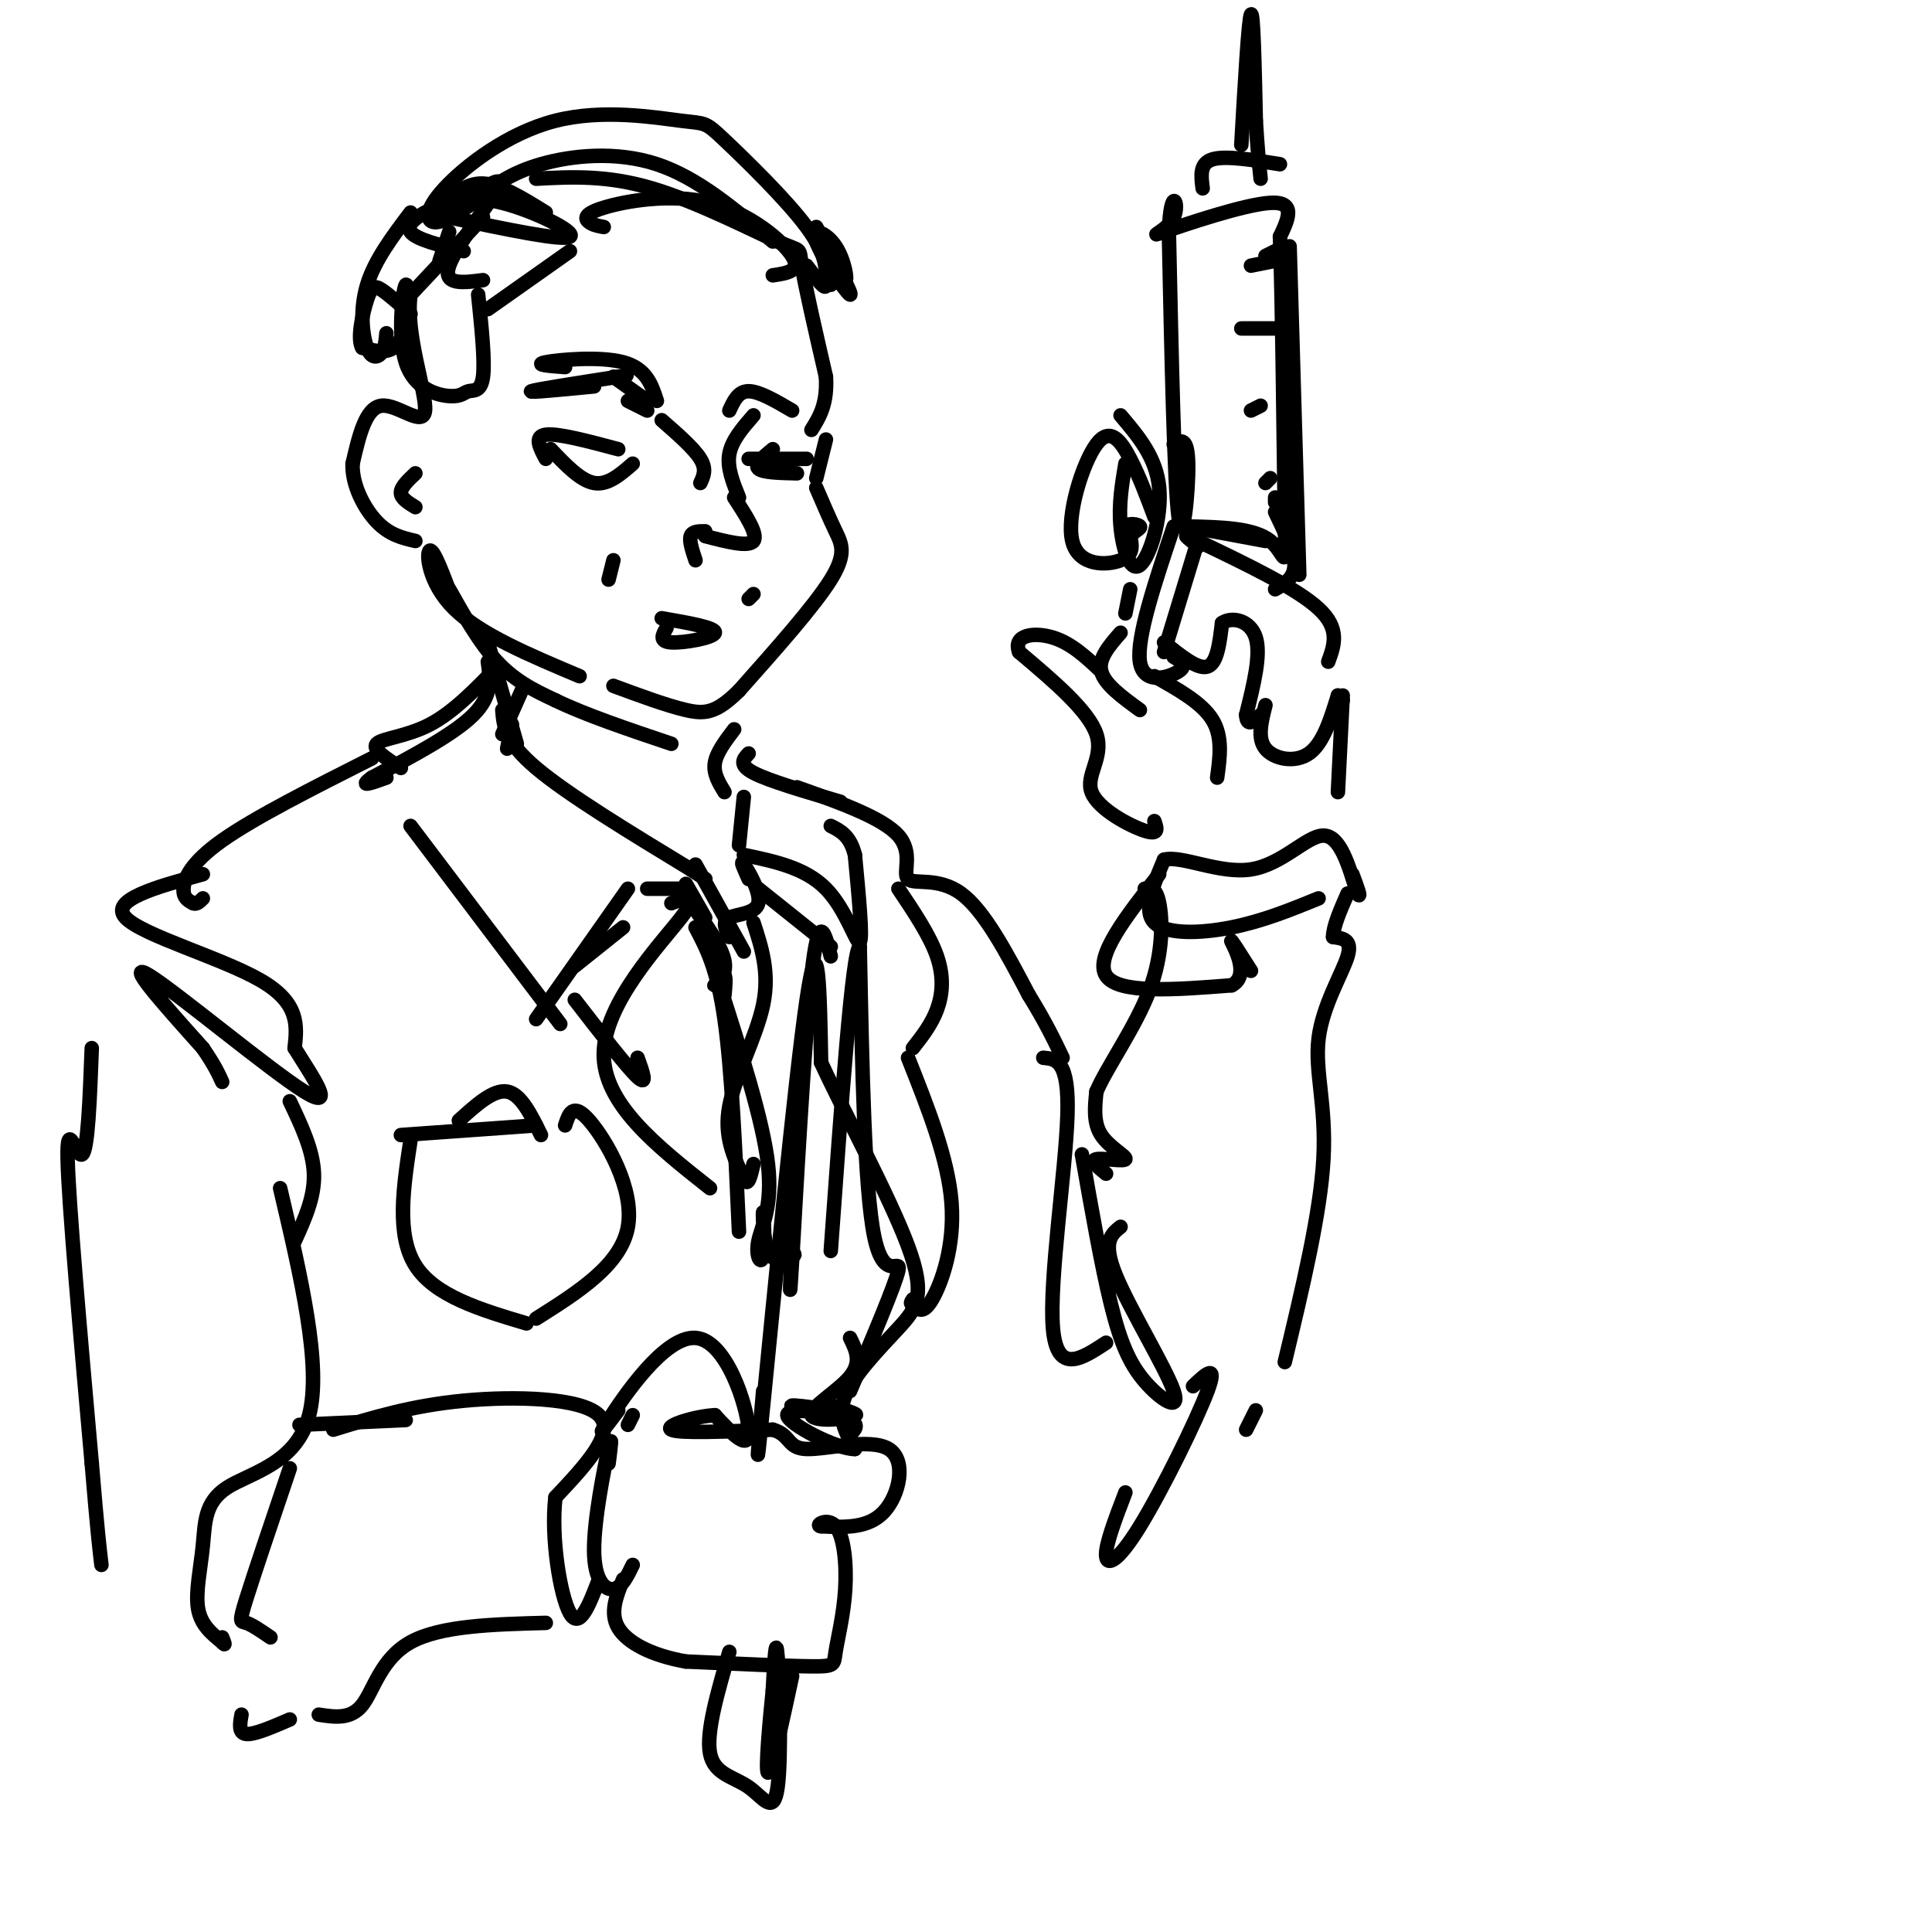 <svg viewBox='0 0 400 400' version='1.1' xmlns='http://www.w3.org/2000/svg' xmlns:xlink='http://www.w3.org/1999/xlink'><g fill='none' stroke='rgb(0,0,0)' stroke-width='3' stroke-linecap='round' stroke-linejoin='round'><path d='M101,39c0.000,0.000 -3.000,2.000 -3,2'/><path d='M99,41c3.356,-2.600 6.711,-5.200 13,-7c6.289,-1.800 15.511,-2.800 24,0c8.489,2.800 16.244,9.400 24,16'/><path d='M111,37c7.321,-0.387 14.643,-0.774 24,2c9.357,2.774 20.750,8.708 26,11c5.250,2.292 4.357,0.940 5,5c0.643,4.060 2.821,13.530 5,23'/><path d='M171,78c0.333,5.667 -1.333,8.333 -3,11'/><path d='M100,45c0.000,0.000 -15.000,16.000 -15,16'/><path d='M85,61c-1.179,8.107 3.375,20.375 3,24c-0.375,3.625 -5.679,-1.393 -9,-1c-3.321,0.393 -4.661,6.196 -6,12'/><path d='M73,96c-0.178,4.356 2.378,9.244 5,12c2.622,2.756 5.311,3.378 8,4'/><path d='M171,91c0.000,0.000 -2.000,8.000 -2,8'/><path d='M169,101c1.378,3.200 2.756,6.400 4,9c1.244,2.600 2.356,4.600 -1,10c-3.356,5.400 -11.178,14.200 -19,23'/><path d='M153,143c-4.733,4.689 -7.067,4.911 -11,4c-3.933,-0.911 -9.467,-2.956 -15,-5'/><path d='M120,140c-10.311,-4.333 -20.622,-8.667 -26,-14c-5.378,-5.333 -5.822,-11.667 -5,-12c0.822,-0.333 2.911,5.333 5,11'/><path d='M94,125c0.167,0.298 -1.917,-4.458 -1,-3c0.917,1.458 4.833,9.131 9,14c4.167,4.869 8.583,6.935 13,9'/><path d='M115,145c6.167,3.000 15.083,6.000 24,9'/><path d='M113,95c-1.250,-2.333 -2.500,-4.667 0,-5c2.500,-0.333 8.750,1.333 15,3'/><path d='M114,93c3.083,3.250 6.167,6.500 9,7c2.833,0.500 5.417,-1.750 8,-4'/><path d='M155,95c0.000,0.000 12.000,0.000 12,0'/><path d='M160,93c-1.917,1.583 -3.833,3.167 -3,4c0.833,0.833 4.417,0.917 8,1'/><path d='M127,78c0.000,0.000 7.000,5.000 7,5'/><path d='M134,85c0.000,0.000 -4.000,-2.000 -4,-2'/><path d='M123,80c-6.917,0.667 -13.833,1.333 -13,1c0.833,-0.333 9.417,-1.667 18,-3'/><path d='M128,78c3.000,-0.500 1.500,-0.250 0,0'/><path d='M117,76c-3.311,-0.244 -6.622,-0.489 -4,-1c2.622,-0.511 11.178,-1.289 16,0c4.822,1.289 5.911,4.644 7,8'/><path d='M151,85c0.917,-2.000 1.833,-4.000 4,-4c2.167,0.000 5.583,2.000 9,4'/><path d='M156,86c-2.250,2.583 -4.500,5.167 -5,8c-0.500,2.833 0.750,5.917 2,9'/><path d='M137,87c3.333,2.917 6.667,5.833 8,8c1.333,2.167 0.667,3.583 0,5'/><path d='M152,103c2.500,3.833 5.000,7.667 4,9c-1.000,1.333 -5.500,0.167 -10,-1'/><path d='M146,110c-1.333,0.000 -2.667,0.000 -3,1c-0.333,1.000 0.333,3.000 1,5'/><path d='M137,128c5.622,0.978 11.244,1.956 11,3c-0.244,1.044 -6.356,2.156 -9,2c-2.644,-0.156 -1.822,-1.578 -1,-3'/><path d='M127,116c0.000,0.000 -1.000,4.000 -1,4'/><path d='M156,123c0.000,0.000 -1.000,1.000 -1,1'/><path d='M80,69c-0.137,1.506 -0.274,3.012 -1,4c-0.726,0.988 -2.042,1.458 -3,-1c-0.958,-2.458 -1.560,-7.845 0,-13c1.560,-5.155 5.280,-10.077 9,-15'/><path d='M97,41c3.800,-2.556 7.600,-5.111 6,-2c-1.600,3.111 -8.600,11.889 -10,16c-1.400,4.111 2.800,3.556 7,3'/><path d='M96,52c-4.943,-1.217 -9.885,-2.434 -11,-4c-1.115,-1.566 1.598,-3.482 5,-5c3.402,-1.518 7.493,-2.640 14,-1c6.507,1.640 15.431,6.040 14,7c-1.431,0.960 -13.215,-1.520 -25,-4'/><path d='M93,45c-4.417,-0.988 -2.958,-1.458 -1,-3c1.958,-1.542 4.417,-4.155 8,-4c3.583,0.155 8.292,3.077 13,6'/><path d='M98,42c-3.111,2.058 -6.222,4.117 -8,4c-1.778,-0.117 -2.224,-2.408 2,-7c4.224,-4.592 13.118,-11.485 23,-14c9.882,-2.515 20.752,-0.654 26,0c5.248,0.654 4.874,0.099 9,4c4.126,3.901 12.750,12.257 17,18c4.250,5.743 4.125,8.871 4,12'/><path d='M171,59c0.000,1.333 -2.000,-1.333 -4,-4'/><path d='M125,47c-1.083,-0.195 -2.166,-0.389 -3,-1c-0.834,-0.611 -1.419,-1.638 3,-3c4.419,-1.362 13.844,-3.059 22,-1c8.156,2.059 15.045,7.874 17,11c1.955,3.126 -1.022,3.563 -4,4'/><path d='M118,52c0.000,0.000 -17.000,12.000 -17,12'/><path d='M99,61c0.714,6.892 1.428,13.783 1,17c-0.428,3.217 -1.997,2.758 -3,3c-1.003,0.242 -1.440,1.184 -4,1c-2.560,-0.184 -7.243,-1.492 -9,-7c-1.757,-5.508 -0.588,-15.214 0,-16c0.588,-0.786 0.597,7.347 -1,11c-1.597,3.653 -4.798,2.827 -8,2'/><path d='M75,72c-1.119,-1.774 0.083,-7.208 1,-10c0.917,-2.792 1.548,-2.940 3,-2c1.452,0.940 3.726,2.970 6,5'/><path d='M93,48c0.000,0.000 -2.000,6.000 -2,6'/><path d='M169,47c3.850,7.121 7.700,14.242 7,14c-0.700,-0.242 -5.950,-7.847 -7,-11c-1.050,-3.153 2.100,-1.856 4,1c1.900,2.856 2.550,7.269 2,7c-0.550,-0.269 -2.300,-5.220 -3,-6c-0.700,-0.780 -0.350,2.610 0,6'/><path d='M172,58c0.000,1.167 0.000,1.083 0,1'/><path d='M101,133c0.000,0.000 6.000,21.000 6,21'/><path d='M152,151c-1.833,2.417 -3.667,4.833 -4,7c-0.333,2.167 0.833,4.083 2,6'/><path d='M101,137c0.500,3.500 1.000,7.000 -3,11c-4.000,4.000 -12.500,8.500 -21,13'/><path d='M77,161c-3.000,2.167 0.000,1.083 3,0'/><path d='M155,156c-1.083,1.167 -2.167,2.333 1,4c3.167,1.667 10.583,3.833 18,6'/><path d='M106,150c0.000,0.000 -1.000,5.000 -1,5'/><path d='M103,138c-4.578,4.733 -9.156,9.467 -14,12c-4.844,2.533 -9.956,2.867 -11,4c-1.044,1.133 1.978,3.067 5,5'/><path d='M108,143c0.000,0.000 -4.000,9.000 -4,9'/><path d='M104,147c0.250,3.250 0.500,6.500 7,12c6.500,5.500 19.250,13.250 32,21'/><path d='M143,180c5.333,3.500 2.667,1.750 0,0'/><path d='M142,184c0.000,0.000 -8.000,0.000 -8,0'/><path d='M130,184c0.000,0.000 -19.000,27.000 -19,27'/><path d='M85,171c0.000,0.000 31.000,41.000 31,41'/><path d='M154,165c0.000,0.000 -1.000,10.000 -1,10'/><path d='M154,177c6.378,1.333 12.756,2.667 17,7c4.244,4.333 6.356,11.667 7,11c0.644,-0.667 -0.178,-9.333 -1,-18'/><path d='M177,177c-1.000,-4.000 -3.000,-5.000 -5,-6'/><path d='M144,179c0.000,0.000 10.000,18.000 10,18'/><path d='M155,182c-0.940,-2.107 -1.881,-4.214 -1,-3c0.881,1.214 3.583,5.750 3,8c-0.583,2.250 -4.452,2.214 -6,3c-1.548,0.786 -0.774,2.393 0,4'/><path d='M143,187c3.222,4.467 6.444,8.933 7,12c0.556,3.067 -1.556,4.733 -2,5c-0.444,0.267 0.778,-0.867 2,-2'/><path d='M150,202c0.333,0.333 0.167,2.167 0,4'/><path d='M142,183c0.000,0.000 4.000,7.000 4,7'/><path d='M119,200c0.000,0.000 10.000,-8.000 10,-8'/><path d='M139,187c3.111,-1.222 6.222,-2.444 2,3c-4.222,5.444 -15.778,17.556 -16,28c-0.222,10.444 10.889,19.222 22,28'/><path d='M144,192c2.250,4.250 4.500,8.500 6,19c1.500,10.500 2.250,27.250 3,44'/><path d='M157,184c0.000,0.000 15.000,12.000 15,12'/><path d='M172,198c-1.244,-4.978 -2.489,-9.956 -4,4c-1.511,13.956 -3.289,46.844 -4,59c-0.711,12.156 -0.356,3.578 0,-5'/><path d='M149,204c4.483,14.007 8.967,28.014 10,37c1.033,8.986 -1.383,12.952 -2,16c-0.617,3.048 0.567,5.178 1,3c0.433,-2.178 0.117,-8.663 0,-9c-0.117,-0.337 -0.033,5.475 1,8c1.033,2.525 3.017,1.762 5,1'/><path d='M164,260c0.833,0.000 0.417,-0.500 0,-1'/><path d='M156,191c1.689,5.178 3.378,10.356 2,17c-1.378,6.644 -5.822,14.756 -7,21c-1.178,6.244 0.911,10.622 3,15'/><path d='M154,244c0.833,2.000 1.417,-0.500 2,-3'/><path d='M77,157c-12.156,6.133 -24.311,12.267 -31,17c-6.689,4.733 -7.911,8.067 -8,10c-0.089,1.933 0.956,2.467 2,3'/><path d='M40,187c0.667,0.333 1.333,-0.333 2,-1'/><path d='M42,181c-9.711,2.667 -19.422,5.333 -16,9c3.422,3.667 19.978,8.333 28,13c8.022,4.667 7.511,9.333 7,14'/><path d='M61,217c3.571,5.810 9.000,13.333 2,9c-7.000,-4.333 -26.429,-20.524 -32,-24c-5.571,-3.476 2.714,5.762 11,15'/><path d='M42,217c2.500,3.667 3.250,5.333 4,7'/><path d='M165,163c8.893,3.173 17.786,6.345 21,10c3.214,3.655 0.750,7.792 2,9c1.250,1.208 6.214,-0.512 11,3c4.786,3.512 9.393,12.256 14,21'/><path d='M213,206c3.500,5.667 5.250,9.333 7,13'/><path d='M216,219c2.689,0.244 5.378,0.489 5,12c-0.378,11.511 -3.822,34.289 -3,44c0.822,9.711 5.911,6.356 11,3'/><path d='M224,239c2.022,11.526 4.045,23.053 6,31c1.955,7.947 3.844,12.316 7,16c3.156,3.684 7.581,6.684 6,2c-1.581,-4.684 -9.166,-17.053 -12,-24c-2.834,-6.947 -0.917,-8.474 1,-10'/><path d='M229,243c-1.667,-1.363 -3.333,-2.726 -2,-3c1.333,-0.274 5.667,0.542 6,0c0.333,-0.542 -3.333,-2.440 -5,-5c-1.667,-2.560 -1.333,-5.780 -1,-9'/><path d='M227,226c2.179,-5.107 8.125,-13.375 11,-21c2.875,-7.625 2.679,-14.607 2,-18c-0.679,-3.393 -1.839,-3.196 -3,-3'/><path d='M186,184c3.267,4.867 6.533,9.733 8,14c1.467,4.267 1.133,7.933 0,11c-1.133,3.067 -3.067,5.533 -5,8'/><path d='M188,219c4.156,10.467 8.311,20.933 9,30c0.689,9.067 -2.089,16.733 -4,20c-1.911,3.267 -2.956,2.133 -4,1'/><path d='M189,270c-0.667,0.000 -0.333,-0.500 0,-1'/><path d='M258,296c0.000,0.000 2.000,-4.000 2,-4'/><path d='M266,282c3.690,-15.405 7.381,-30.810 8,-42c0.619,-11.190 -1.833,-18.167 -1,-25c0.833,-6.833 4.952,-13.524 6,-17c1.048,-3.476 -0.976,-3.738 -3,-4'/><path d='M276,194c0.000,-2.167 1.500,-5.583 3,-9'/><path d='M273,186c-5.778,2.356 -11.556,4.711 -18,6c-6.444,1.289 -13.556,1.511 -16,-1c-2.444,-2.511 -0.222,-7.756 2,-13'/><path d='M241,178c3.571,-1.000 11.500,3.000 18,2c6.500,-1.000 11.571,-7.000 15,-7c3.429,0.000 5.214,6.000 7,12'/><path d='M281,185c1.000,1.333 0.000,-1.333 -1,-4'/><path d='M240,181c-6.750,8.583 -13.500,17.167 -11,21c2.500,3.833 14.250,2.917 26,2'/><path d='M255,204c3.867,-1.956 0.533,-7.844 0,-9c-0.533,-1.156 1.733,2.422 4,6'/><path d='M277,164c0.000,0.000 1.000,-20.000 1,-20'/><path d='M278,145c0.000,0.000 -1.000,-1.000 -1,-1'/><path d='M277,144c-1.533,4.978 -3.067,9.956 -6,12c-2.933,2.044 -7.267,1.156 -9,-1c-1.733,-2.156 -0.867,-5.578 0,-9'/><path d='M275,137c1.250,-3.417 2.500,-6.833 -2,-11c-4.500,-4.167 -14.750,-9.083 -25,-14'/><path d='M248,112c-4.167,-2.167 -2.083,-0.583 0,1'/><path d='M248,113c0.000,0.000 0.100,0.100 0.1,0.1'/><path d='M248,112c0.000,0.000 0.100,0.100 0.1,0.1'/><path d='M248,112c0.000,0.000 -7.000,23.000 -7,23'/><path d='M241,133c3.500,2.833 7.000,5.667 9,5c2.000,-0.667 2.500,-4.833 3,-9'/><path d='M253,129c2.111,-1.444 5.889,-0.556 7,3c1.111,3.556 -0.444,9.778 -2,16'/><path d='M258,148c0.167,2.667 1.583,1.333 3,0'/><path d='M243,109c-3.867,11.533 -7.733,23.067 -7,28c0.733,4.933 6.067,3.267 8,2c1.933,-1.267 0.467,-2.133 -1,-3'/><path d='M234,122c0.000,0.000 -1.000,5.000 -1,5'/><path d='M239,107c-1.549,-4.166 -3.097,-8.332 -5,-12c-1.903,-3.668 -4.159,-6.839 -7,-3c-2.841,3.839 -6.265,14.687 -5,20c1.265,5.313 7.219,5.089 10,4c2.781,-1.089 2.391,-3.045 2,-5'/><path d='M234,111c0.940,-1.167 2.292,-1.583 2,-2c-0.292,-0.417 -2.226,-0.833 -3,0c-0.774,0.833 -0.387,2.917 0,5'/><path d='M232,131c-2.333,2.667 -4.667,5.333 -4,8c0.667,2.667 4.333,5.333 8,8'/><path d='M239,140c4.917,2.750 9.833,5.500 12,9c2.167,3.500 1.583,7.750 1,12'/><path d='M239,170c0.524,1.494 1.048,2.988 -2,2c-3.048,-0.988 -9.667,-4.458 -11,-8c-1.333,-3.542 2.619,-7.155 1,-12c-1.619,-4.845 -8.810,-10.923 -16,-17'/><path d='M211,135c-1.378,-3.622 3.178,-4.178 7,-3c3.822,1.178 6.911,4.089 10,7'/><path d='M232,86c3.708,4.369 7.417,8.738 8,15c0.583,6.262 -1.958,14.417 -4,16c-2.042,1.583 -3.583,-3.405 -4,-8c-0.417,-4.595 0.292,-8.798 1,-13'/><path d='M243,92c1.444,-0.844 2.889,-1.689 3,4c0.111,5.689 -1.111,17.911 -2,11c-0.889,-6.911 -1.444,-32.956 -2,-59'/><path d='M242,48c0.383,-10.107 2.340,-5.874 1,-3c-1.340,2.874 -5.976,4.389 -2,3c3.976,-1.389 16.565,-5.683 22,-6c5.435,-0.317 3.718,3.341 2,7'/><path d='M265,49c0.512,13.869 0.792,45.042 1,58c0.208,12.958 0.345,7.702 -3,5c-3.345,-2.702 -10.173,-2.851 -17,-3'/><path d='M246,109c-0.167,0.000 7.917,1.500 16,3'/><path d='M264,106c2.000,4.167 4.000,8.333 4,11c0.000,2.667 -2.000,3.833 -4,5'/><path d='M249,39c-0.333,-2.583 -0.667,-5.167 2,-6c2.667,-0.833 8.333,0.083 14,1'/><path d='M257,30c0.750,-13.083 1.500,-26.167 2,-27c0.500,-0.833 0.750,10.583 1,22'/><path d='M260,25c0.333,5.667 0.667,8.833 1,12'/><path d='M262,53c0.000,0.000 4.000,-2.000 4,-2'/><path d='M267,51c0.000,0.000 2.000,68.000 2,68'/><path d='M60,228c2.417,5.083 4.833,10.167 5,15c0.167,4.833 -1.917,9.417 -4,14'/><path d='M19,217c-0.400,10.578 -0.800,21.156 -2,22c-1.200,0.844 -3.200,-8.044 -3,1c0.200,9.044 2.600,36.022 5,63'/><path d='M19,303c1.167,14.000 1.583,17.500 2,21'/><path d='M58,246c4.325,18.437 8.651,36.874 6,47c-2.651,10.126 -12.278,11.941 -17,15c-4.722,3.059 -4.541,7.362 -5,12c-0.459,4.638 -1.560,9.611 -1,13c0.560,3.389 2.780,5.195 5,7'/><path d='M46,340c0.833,1.000 0.417,0.000 0,-1'/><path d='M60,304c-3.689,10.911 -7.378,21.822 -9,27c-1.622,5.178 -1.178,4.622 0,5c1.178,0.378 3.089,1.689 5,3'/><path d='M62,295c0.000,0.000 22.000,-1.000 22,-1'/><path d='M50,355c-0.333,1.917 -0.667,3.833 1,4c1.667,0.167 5.333,-1.417 9,-3'/><path d='M66,355c3.311,0.511 6.622,1.022 9,-2c2.378,-3.022 3.822,-9.578 10,-13c6.178,-3.422 17.089,-3.711 28,-4'/><path d='M69,296c8.089,-2.489 16.178,-4.978 27,-6c10.822,-1.022 24.378,-0.578 28,3c3.622,3.578 -2.689,10.289 -9,17'/><path d='M115,310c-1.000,8.289 1.000,20.511 3,24c2.000,3.489 4.000,-1.756 6,-7'/><path d='M126,303c0.435,-3.375 0.869,-6.750 0,-3c-0.869,3.750 -3.042,14.625 -3,21c0.042,6.375 2.298,8.250 4,8c1.702,-0.250 2.851,-2.625 4,-5'/><path d='M130,295c0.000,0.000 1.000,-2.000 1,-2'/><path d='M128,292c-2.512,3.351 -5.024,6.702 -2,2c3.024,-4.702 11.583,-17.458 18,-17c6.417,0.458 10.690,14.131 11,19c0.310,4.869 -3.345,0.935 -7,-3'/><path d='M148,293c-4.022,0.200 -10.578,2.200 -9,3c1.578,0.800 11.289,0.400 21,0'/><path d='M160,296c3.829,1.104 2.903,3.863 7,4c4.097,0.137 13.219,-2.348 17,0c3.781,2.348 2.223,9.528 -1,13c-3.223,3.472 -8.112,3.236 -13,3'/><path d='M170,316c-1.486,-0.127 1.298,-1.946 3,0c1.702,1.946 2.322,7.656 2,13c-0.322,5.344 -1.587,10.324 -2,13c-0.413,2.676 0.025,3.050 -5,3c-5.025,-0.050 -15.512,-0.525 -26,-1'/><path d='M142,344c-7.200,-1.267 -12.200,-3.933 -14,-7c-1.800,-3.067 -0.400,-6.533 1,-10'/><path d='M158,288c-0.933,10.889 -1.867,21.778 0,3c1.867,-18.778 6.533,-67.222 9,-84c2.467,-16.778 2.733,-1.889 3,13'/><path d='M170,220c4.480,9.775 14.180,27.713 18,38c3.820,10.287 1.759,12.923 -2,17c-3.759,4.077 -9.217,9.593 -11,14c-1.783,4.407 0.108,7.703 2,11'/><path d='M177,300c-3.679,0.095 -13.875,-5.167 -14,-7c-0.125,-1.833 9.821,-0.238 13,0c3.179,0.238 -0.411,-0.881 -4,-2'/><path d='M176,288c4.711,-11.111 9.422,-22.222 10,-25c0.578,-2.778 -2.978,2.778 -5,-7c-2.022,-9.778 -2.511,-34.889 -3,-60'/><path d='M178,196c-1.500,0.500 -3.750,31.750 -6,63'/><path d='M176,277c1.225,2.496 2.450,4.992 0,8c-2.450,3.008 -8.574,6.528 -8,8c0.574,1.472 7.847,0.896 7,0c-0.847,-0.896 -9.813,-2.113 -11,-2c-1.187,0.113 5.407,1.557 12,3'/><path d='M176,294c2.000,1.000 1.000,2.000 0,3'/><path d='M151,342c-2.416,8.309 -4.833,16.619 -4,21c0.833,4.381 4.914,4.834 8,7c3.086,2.166 5.177,6.045 6,0c0.823,-6.045 0.378,-22.013 0,-27c-0.378,-4.987 -0.689,1.006 -1,7'/><path d='M160,350c-0.600,5.756 -1.600,16.644 -1,17c0.600,0.356 2.800,-9.822 5,-20'/><path d='M83,235c0.000,0.000 28.000,-2.000 28,-2'/><path d='M85,236c-1.500,9.833 -3.000,19.667 1,26c4.000,6.333 13.500,9.167 23,12'/><path d='M111,273c8.800,-5.556 17.600,-11.111 19,-19c1.400,-7.889 -4.600,-18.111 -8,-22c-3.400,-3.889 -4.200,-1.444 -5,1'/><path d='M95,232c3.583,-3.250 7.167,-6.500 10,-6c2.833,0.500 4.917,4.750 7,9'/><path d='M119,207c5.417,7.000 10.833,14.000 13,16c2.167,2.000 1.083,-1.000 0,-4'/><path d='M247,287c2.619,-2.488 5.238,-4.976 3,1c-2.238,5.976 -9.333,20.417 -14,28c-4.667,7.583 -6.905,8.310 -7,6c-0.095,-2.310 1.952,-7.655 4,-13'/><path d='M259,55c0.000,0.000 5.000,-1.000 5,-1'/><path d='M257,68c0.000,0.000 7.000,0.000 7,0'/><path d='M259,85c0.000,0.000 2.000,-1.000 2,-1'/><path d='M262,100c0.000,0.000 1.000,-1.000 1,-1'/><path d='M264,103c0.000,0.000 0.000,1.000 0,1'/><path d='M86,98c-1.500,1.417 -3.000,2.833 -3,4c0.000,1.167 1.500,2.083 3,3'/></g>
</svg>